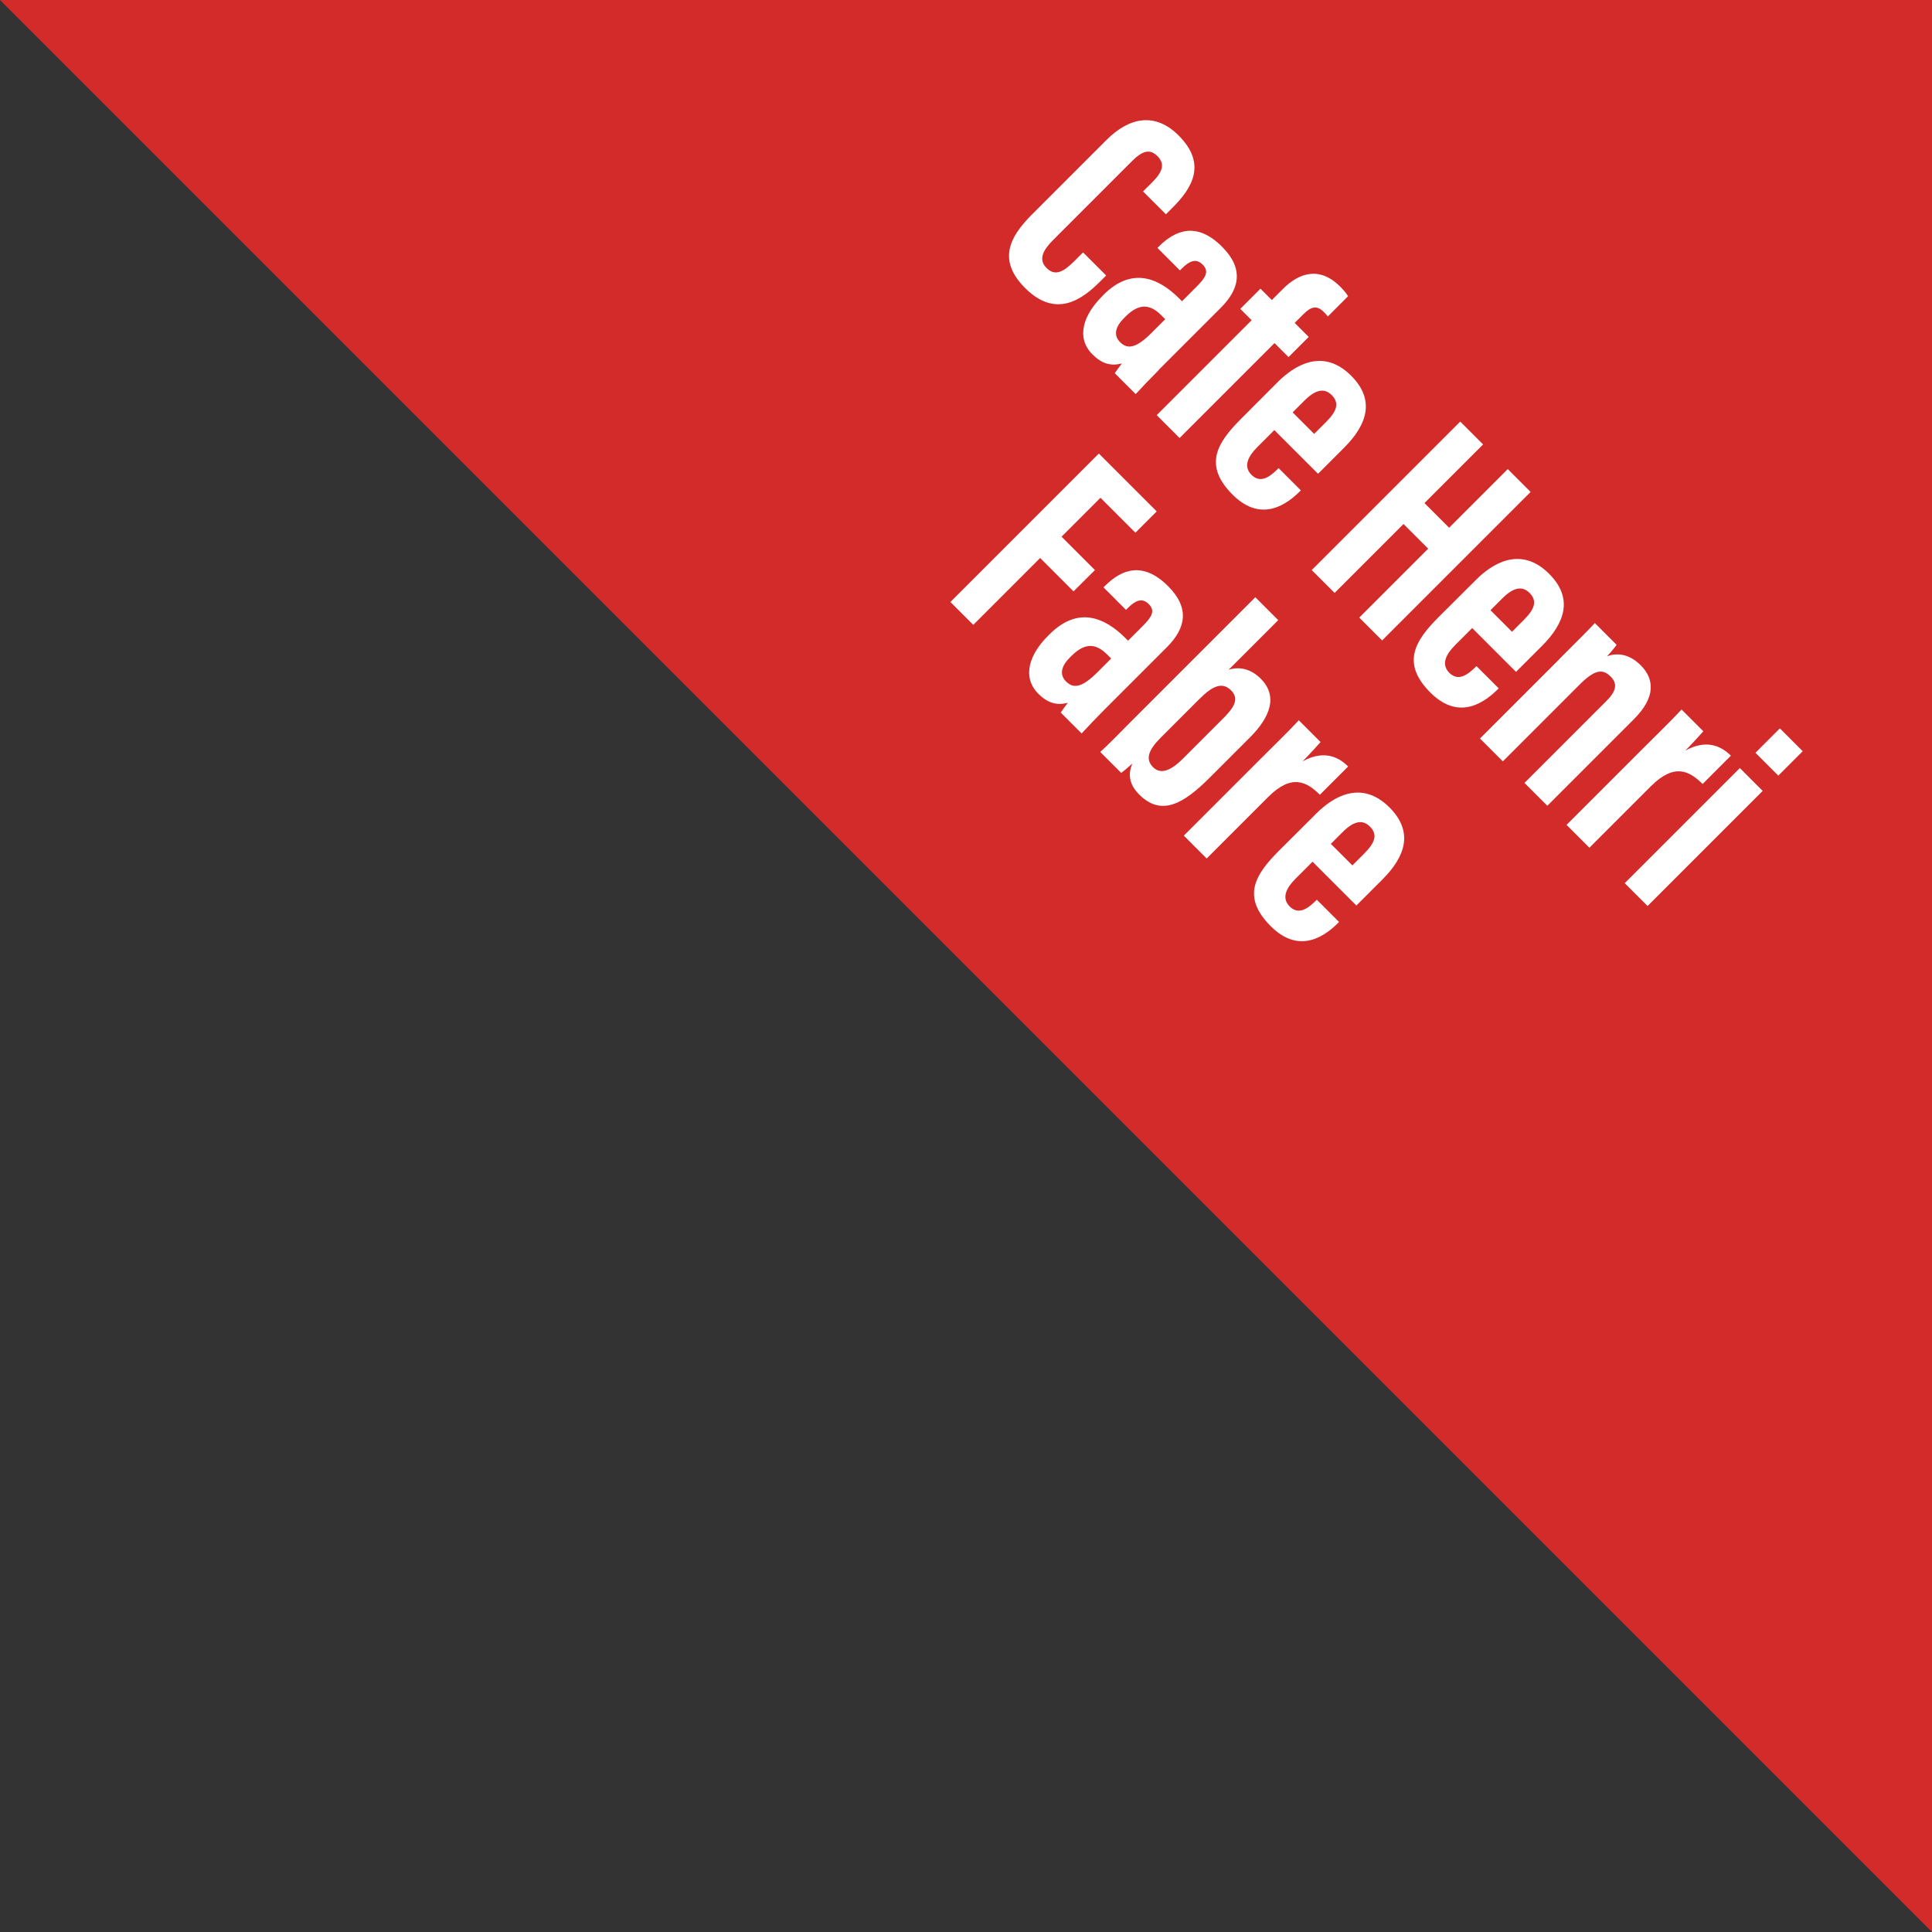 <?xml version="1.0" encoding="UTF-8"?>
<svg id="_レイヤー_1" data-name="レイヤー 1" xmlns="http://www.w3.org/2000/svg" width="159.76" height="159.76" viewBox="0 0 159.76 159.76">
  <rect x="0" y="0" width="159.76" height="159.76" fill="#333333" stroke="none"/>
  <defs>
    <style>
      .cls-1 {
        fill: #fff;
      }

      .cls-2 {
        fill: #d32a2a;
      }
    </style>
  </defs>
  <polygon class="cls-2" points="159.76 0 0 0 159.76 159.76 159.76 0"/>
  <g>
    <path class="cls-1" d="M91.46,22.79l-.48.48c-1.42,1.42-3.62,3.14-6.21.55-2.28-2.28-1.32-4.19.53-6.05l6.2-6.2c1.89-1.89,4.03-2.3,5.96-.37,2.3,2.3,1.21,4.27-.5,5.97l-.55.55-1.89-1.89.77-.77c.83-.83,1.08-1.49.42-2.15s-1.29-.4-2.13.44l-6.49,6.49c-.81.81-1.27,1.6-.55,2.32s1.42.31,2.32-.59l.7-.7,1.91,1.91Z"/>
    <path class="cls-1" d="M95.82,30.6c-.61.61-1.56,1.6-1.91,1.99l-1.73-1.73c.15-.22.48-.66.59-.81-.92.26-1.69,0-2.43-.74-1.43-1.43-.68-3.33.75-4.76l.16-.17c2.35-2.35,4.56-1.4,6.27.31l.22.22,1.21-1.21c.73-.73,1.07-1.25.5-1.82-.57-.57-1.14-.26-1.73.33l-.15.15-1.86-1.86.11-.11c1.38-1.38,3.15-2.08,5.24.02,1.82,1.82,1.43,3.49-.09,5.02l-5.17,5.17ZM96.35,26.39l-.31-.31c-.86-.86-1.77-1.1-2.96.09l-.15.15c-.66.66-.9,1.38-.31,1.97.64.64,1.36.48,2.63-.79l1.1-1.1Z"/>
    <path class="cls-1" d="M95.65,34.33l7.85-7.85-.94-.94,1.67-1.67.94.94.92-.92c1.32-1.32,3.02-1.91,4.74-.18.28.28.53.57.64.79l-1.67,1.67c-.13-.17-.2-.24-.33-.37-.61-.61-1.09-.42-1.71.2l-.7.7,1.16,1.16-1.67,1.67-1.16-1.16-7.85,7.85-1.89-1.89Z"/>
    <path class="cls-1" d="M105.38,35.56l-1.4,1.4c-.74.74-1.21,1.58-.5,2.3.75.75,1.53.17,2.21-.51l.04-.04,1.84,1.84-.04.04c-.99.99-3.16,2.76-5.61.31-2.43-2.43-1.27-4.28.64-6.2l3.12-3.13c1.31-1.3,3.68-2.87,6.05-.5,2.02,2.02,1.3,4.06-.57,5.94l-2.17,2.17-3.62-3.62ZM108.67,35.88l.97-.97c.88-.88,1.16-1.56.48-2.24-.61-.61-1.34-.46-2.26.46l-.97.97,1.78,1.78Z"/>
    <path class="cls-1" d="M120.75,34.86l1.89,1.89-4.85,4.85,2.04,2.04,4.85-4.85,1.89,1.89-12.28,12.28-1.89-1.89,5.7-5.7-2.04-2.04-5.7,5.7-1.89-1.89,12.28-12.28Z"/>
    <path class="cls-1" d="M121.74,51.93l-1.4,1.4c-.74.74-1.21,1.58-.5,2.3.75.75,1.53.17,2.21-.51l.04-.04,1.84,1.84-.04.04c-.99.99-3.16,2.76-5.61.31-2.43-2.43-1.27-4.28.64-6.2l3.13-3.12c1.3-1.31,3.68-2.87,6.05-.5,2.02,2.02,1.3,4.06-.57,5.94l-2.17,2.17-3.62-3.62ZM125.03,52.24l.97-.97c.88-.88,1.16-1.56.48-2.24-.61-.61-1.34-.46-2.26.46l-.97.97,1.78,1.78Z"/>
    <path class="cls-1" d="M128.96,54.48c1.93-1.93,2.5-2.5,2.92-2.96l1.8,1.8c-.18.26-.53.68-.79.94.83-.28,1.8-.22,2.78.75,1.16,1.16,1.23,2.67-.55,4.45l-7.17,7.17-1.89-1.89,6.8-6.8c.86-.86.86-1.45.33-1.99-.66-.66-1.31-.61-2.61.7l-6.31,6.31-1.89-1.89,6.58-6.58Z"/>
    <path class="cls-1" d="M140.79,64.83c-1.09-1.08-2.32-1.76-4.27.18l-5.09,5.09-1.89-1.89,6.29-6.29c1.58-1.58,2.28-2.24,3.22-3.25l1.8,1.8c-.17.2-.97,1.08-1.49,1.6,1.66-.92,2.89-.46,3.77.42l-2.33,2.33Z"/>
    <path class="cls-1" d="M143.87,63.51l1.89,1.89-9.52,9.52-1.89-1.89,9.52-9.52ZM147.18,60.23l1.89,1.89-2.02,2.02-1.89-1.89,2.02-2.02Z"/>
    <path class="cls-1" d="M90.87,37.51l4.78,4.78-1.76,1.76-2.89-2.89-3.22,3.22,2.76,2.76-1.77,1.76-2.76-2.76-5.53,5.53-1.89-1.89,12.28-12.28Z"/>
    <path class="cls-1" d="M91.35,58.66c-.61.61-1.56,1.6-1.91,1.99l-1.73-1.73c.15-.22.48-.66.59-.81-.92.26-1.69,0-2.43-.73-1.43-1.43-.68-3.33.75-4.76l.17-.17c2.35-2.35,4.56-1.4,6.27.31l.22.22,1.21-1.21c.74-.74,1.07-1.25.5-1.82s-1.14-.26-1.73.33l-.15.15-1.86-1.86.11-.11c1.38-1.38,3.14-2.08,5.24.02,1.82,1.82,1.43,3.49-.09,5.02l-5.17,5.17ZM91.88,54.45l-.31-.31c-.86-.86-1.76-1.1-2.96.09l-.15.15c-.66.66-.9,1.38-.31,1.97.64.64,1.36.48,2.63-.79l1.1-1.1Z"/>
    <path class="cls-1" d="M103.81,49.39l1.89,1.89-4.1,4.1c.92-.29,1.86-.05,2.65.74,1.42,1.42.83,3.14-.9,4.87l-3.29,3.29c-2.17,2.17-4.01,3.27-5.86,1.42-.92-.92-.88-1.8-.57-2.56-.39.35-.64.57-.92.77l-1.73-1.73c.68-.61,1.51-1.47,2.46-2.43l10.37-10.37ZM101.16,59.39c.88-.88,1.34-1.6.64-2.3-.75-.75-1.56-.35-2.65.74l-3.16,3.16c-1.05,1.05-1.29,1.8-.64,2.45.57.57,1.36.4,2.46-.7l3.35-3.35Z"/>
    <path class="cls-1" d="M109.14,65.72c-1.09-1.08-2.32-1.76-4.27.18l-5.09,5.09-1.89-1.89,6.29-6.29c1.58-1.58,2.28-2.24,3.22-3.25l1.8,1.8c-.17.2-.97,1.08-1.49,1.6,1.66-.92,2.89-.46,3.77.42l-2.33,2.33Z"/>
    <path class="cls-1" d="M108.54,71.25l-1.4,1.4c-.74.74-1.21,1.58-.5,2.3.75.75,1.53.17,2.21-.51l.04-.04,1.84,1.84-.04.04c-.99.99-3.16,2.76-5.61.31s-1.27-4.28.64-6.2l3.13-3.12c1.3-1.31,3.68-2.87,6.05-.5,2.02,2.02,1.3,4.06-.57,5.94l-2.17,2.17-3.62-3.62ZM111.83,71.56l.97-.97c.88-.88,1.16-1.56.48-2.24-.61-.61-1.34-.46-2.26.46l-.97.97,1.78,1.78Z"/>
  </g>
</svg>